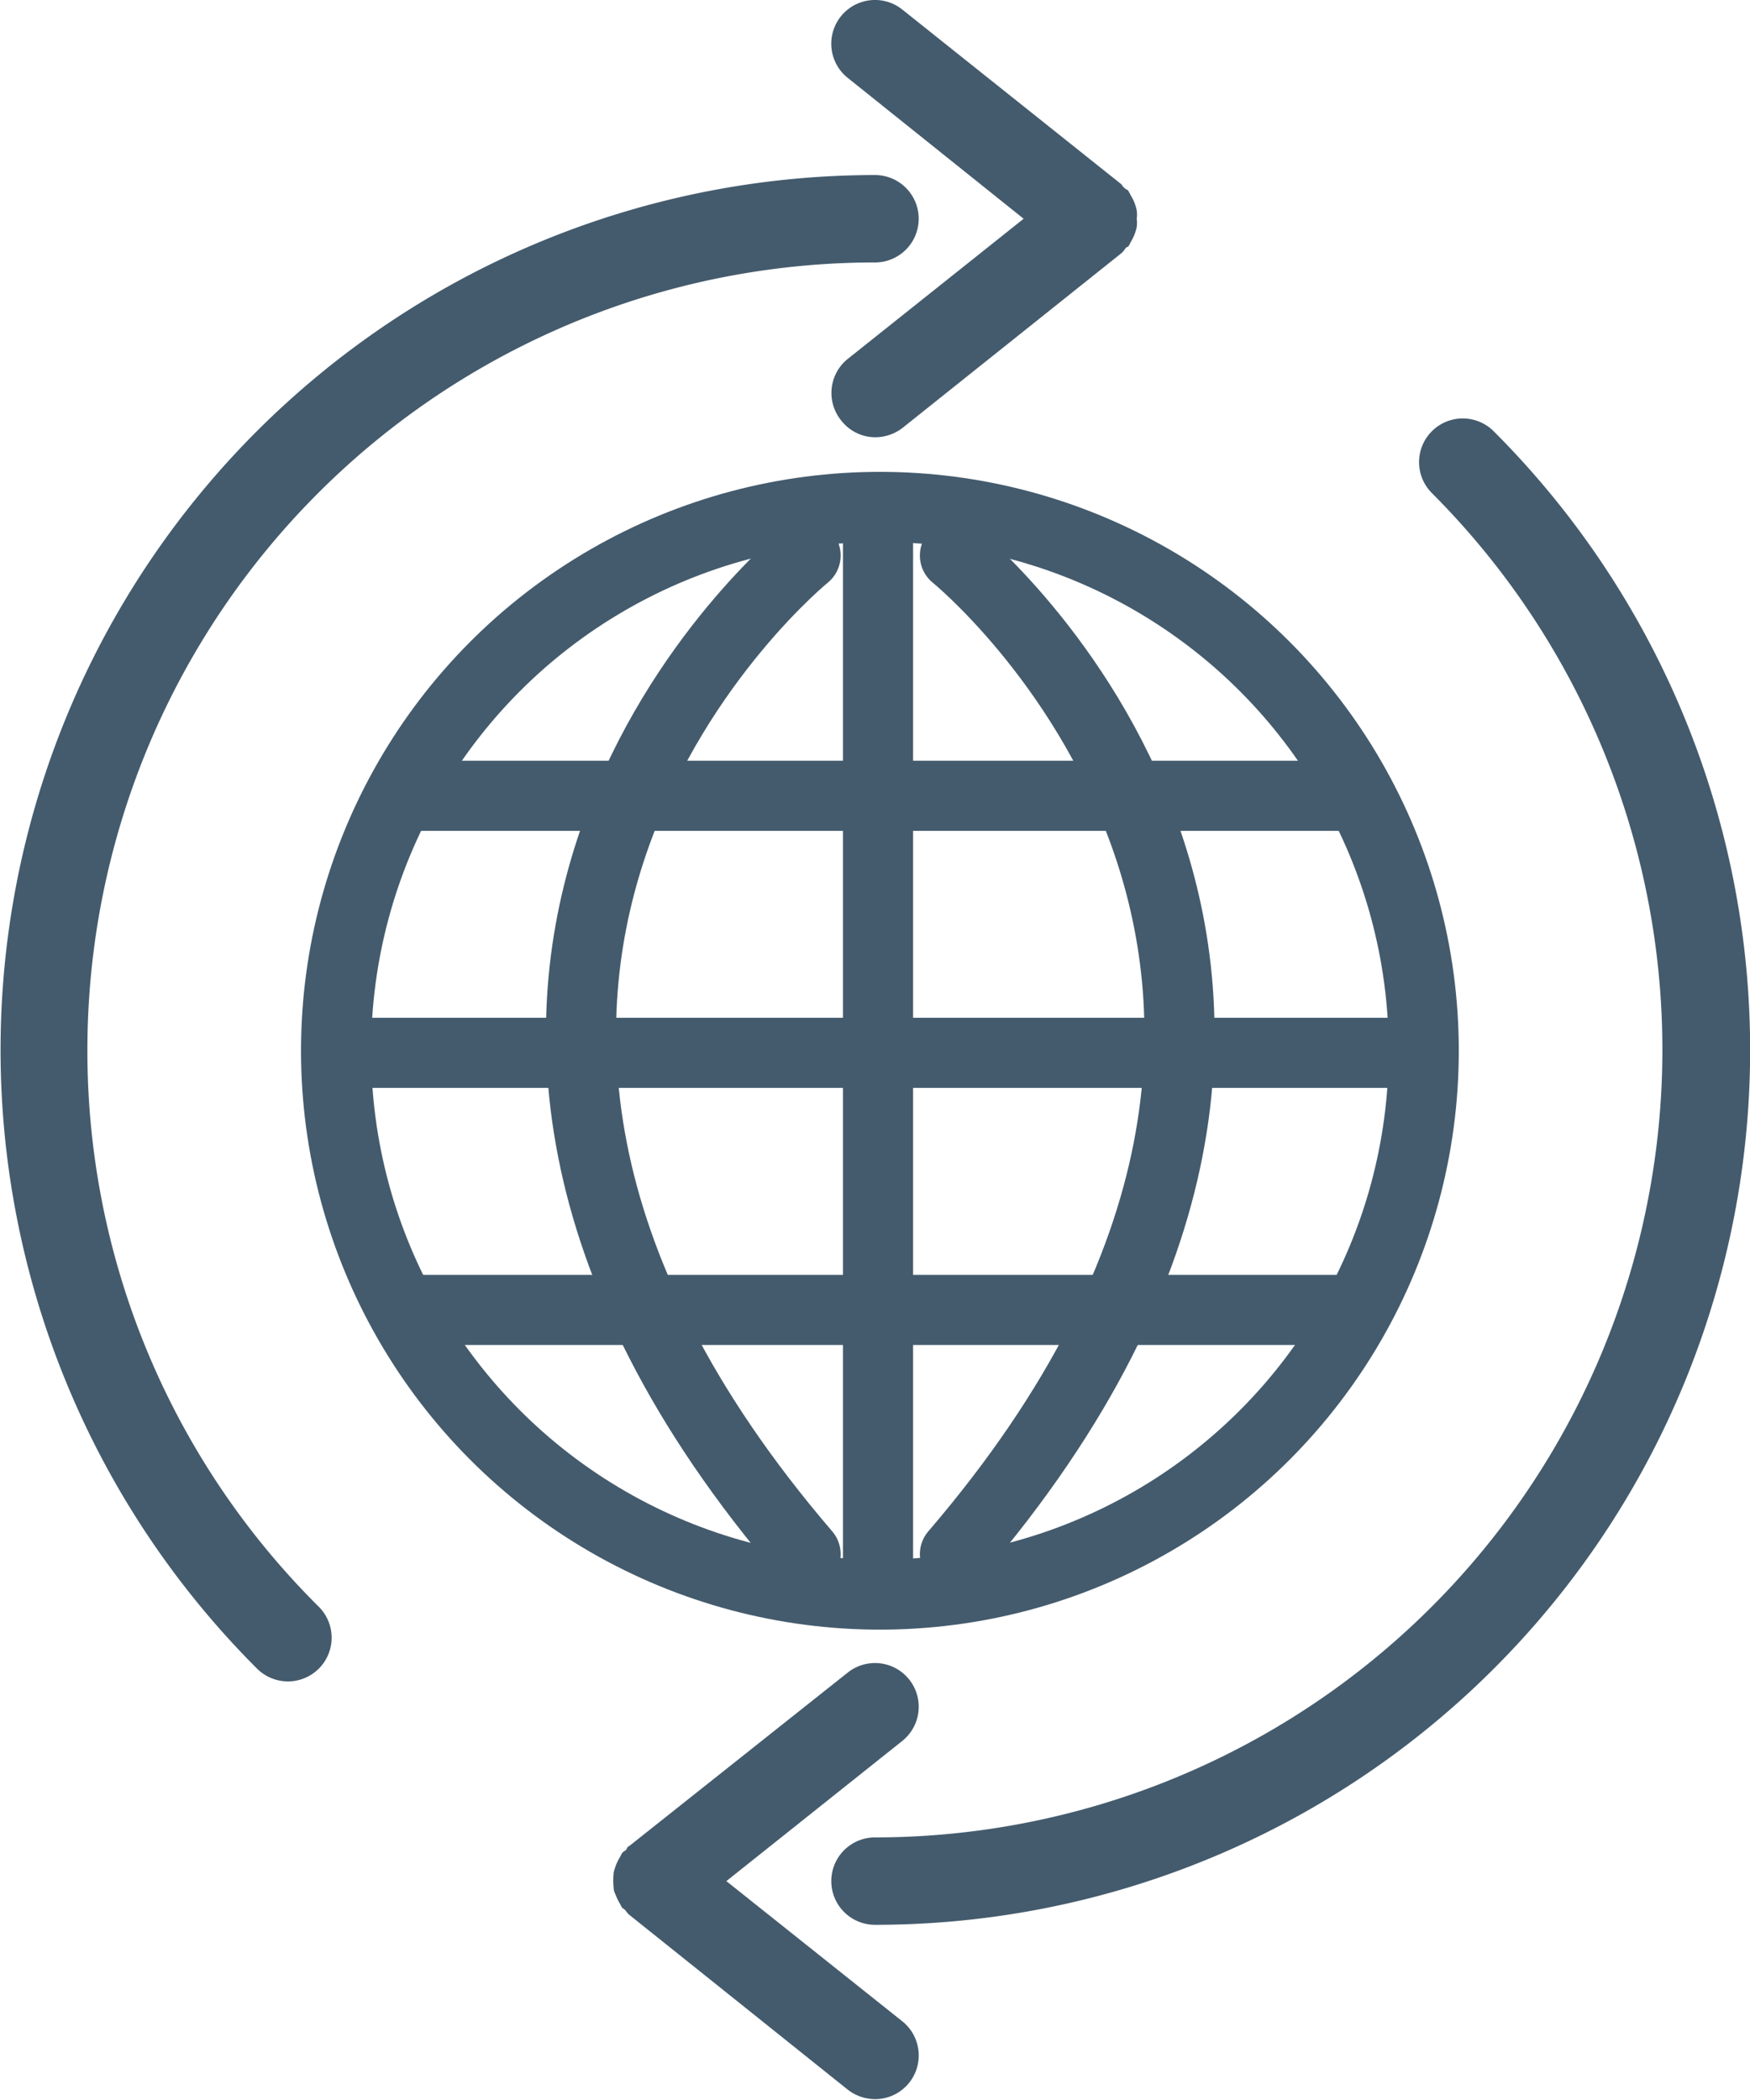 <svg xmlns="http://www.w3.org/2000/svg" viewBox="0 0 74.88 89.85"><defs><style>.cls-1{fill:#445b6d;}.cls-2{fill:none;stroke:#445b6d;stroke-linecap:round;stroke-linejoin:round;stroke-width:3px;}</style></defs><g id="Layer_2" data-name="Layer 2"><g id="Layer_2-2" data-name="Layer 2"><path class="cls-1" d="M43.8,9.36l-7.53,6A1.87,1.87,0,0,0,36,18a1.85,1.85,0,0,0,1.46.71,1.92,1.92,0,0,0,1.17-.41L48,10.82a1.3,1.3,0,0,0,.15-.18c0-.05.1-.06.14-.11a1.09,1.09,0,0,0,.08-.15,2.16,2.16,0,0,0,.17-.34,1.8,1.8,0,0,0,.1-.33,1.38,1.38,0,0,0,0-.35,1.34,1.34,0,0,0,0-.35,1.91,1.91,0,0,0-.1-.34,1.71,1.71,0,0,0-.17-.33.71.71,0,0,0-.08-.15c0-.06-.11-.08-.16-.13S48,7.94,48,7.9L38.61.41a1.87,1.87,0,1,0-2.34,2.92Z"/><path class="cls-1" d="M3.74,44.92a33.7,33.7,0,0,1,33.7-33.69,1.87,1.87,0,1,0,0-3.74A37.43,37.43,0,0,0,11,71.4a1.87,1.87,0,0,0,2.64-2.65A33.5,33.5,0,0,1,3.74,44.92"/><path class="cls-1" d="M31.08,80.49l7.53-6a1.87,1.87,0,1,0-2.34-2.92L26.91,79c-.06,0-.08.11-.13.16s-.12.07-.16.13a1.09,1.09,0,0,0-.08.15,2.59,2.59,0,0,0-.17.33,3.38,3.38,0,0,0-.11.34,3.07,3.07,0,0,0,0,.7c0,.12.07.22.11.34a2.59,2.59,0,0,0,.17.33,1.09,1.09,0,0,0,.08.15s.09.06.14.11a1.3,1.3,0,0,0,.15.18l9.36,7.49a1.92,1.92,0,0,0,1.17.41,1.87,1.87,0,0,0,1.17-3.33Z"/><path class="cls-1" d="M63.91,18.45a1.87,1.87,0,0,0-2.64,2.65A33.7,33.7,0,0,1,37.44,78.62a1.87,1.87,0,1,0,0,3.74A37.43,37.43,0,0,0,63.91,18.45"/><circle class="cls-2" cx="37.65" cy="44.96" r="23.27"/><line class="cls-2" x1="37.57" y1="23.11" x2="37.57" y2="66.98"/><line class="cls-2" x1="59.51" y1="45.05" x2="15.64" y2="45.05"/><line class="cls-2" x1="57.51" y1="56.05" x2="17.64" y2="56.05"/><line class="cls-2" x1="57.51" y1="34.05" x2="17.64" y2="34.05"/><path class="cls-2" d="M34.47,23.77s-21.62,17.52,0,42.73"/><path class="cls-2" d="M40.86,23.77s21.62,17.52,0,42.73"/></g></g></svg>